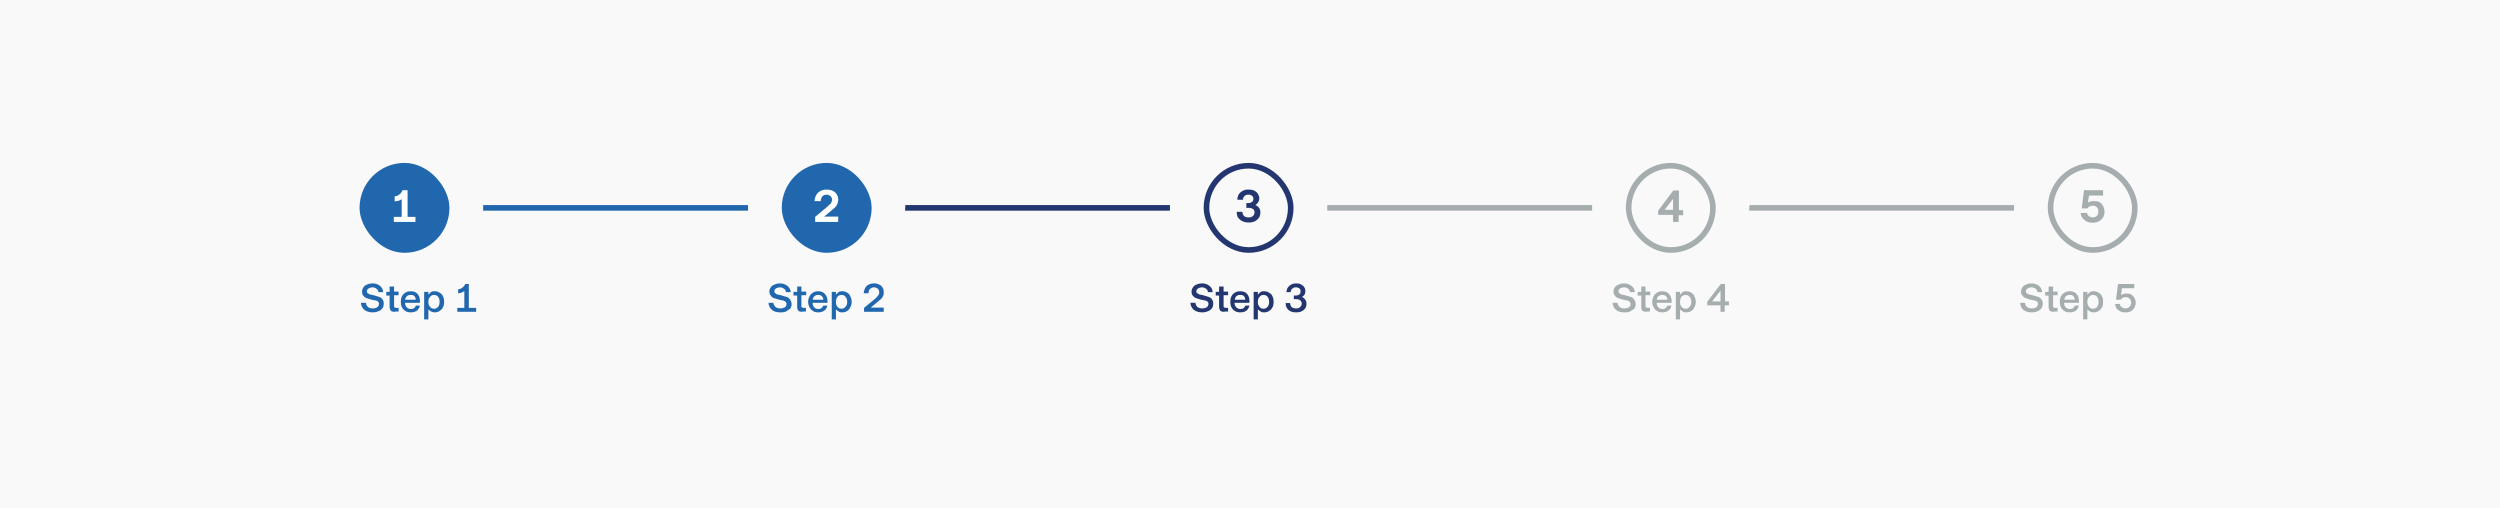 <svg xmlns="http://www.w3.org/2000/svg" width="890" height="181" fill="none"><path fill="#F9F9F9" d="M0 0h890v181H0z"/><rect width="32" height="32" x="128" y="58" fill="#2167AE" rx="16"/><path fill="#fff" d="M140.2 79v-1.8h2.8v-6.3a4.4 4.4 0 0 1-1.2.6l-1.3.2v-1.8a3.1 3.1 0 0 0 1.7-.7 3 3 0 0 0 1.1-1.5h1.8v9.5h2.8V79h-7.7Z"/><path fill="#2167AE" d="M132.7 111.2c-1.2 0-2.2-.3-3-.9a3.5 3.5 0 0 1-1.2-2.5h1.8c0 .6.3 1.1.7 1.5.4.3 1 .5 1.7.5s1.2-.2 1.6-.4c.4-.3.6-.7.6-1.2 0-.3 0-.5-.2-.7a2 2 0 0 0-.8-.5l-1.6-.3-1.9-.6c-.4-.2-.8-.5-1.1-.9-.3-.3-.4-.8-.4-1.4 0-.6.2-1.1.5-1.5.3-.5.7-.8 1.3-1 .6-.3 1.2-.4 2-.4a4 4 0 0 1 2.6.9 3 3 0 0 1 1.1 2.2h-1.7c0-.6-.3-1-.7-1.2-.3-.3-.8-.5-1.4-.5-.6 0-1 .2-1.4.4-.4.3-.6.6-.6 1 0 .2 0 .5.2.6l.8.5 1.4.3 2 .6c.5.2 1 .5 1.2 1 .3.3.4.8.4 1.4s-.1 1.2-.5 1.7c-.3.4-.8.8-1.4 1a5 5 0 0 1-2 .4Zm7.9-.2c-.7 0-1.2-.1-1.5-.4-.2-.4-.4-.8-.4-1.4v-4h-1.2v-1.3h1.2V102h1.6v1.8h1.6v1.3h-1.6v4l.1.3.5.2h1v1.3h-1.3Zm5.7.2c-.7 0-1.4-.1-2-.5a3.3 3.3 0 0 1-1.2-1.3c-.3-.6-.4-1.2-.4-2 0-.7.1-1.3.4-1.9.3-.6.7-1 1.2-1.3.6-.4 1.2-.5 2-.5 1 0 1.8.3 2.4 1 .6.7.8 1.6.8 2.7v.4h-5.3c0 .7.3 1.3.6 1.6.4.4.9.6 1.5.6.5 0 .8-.1 1.1-.3.3-.2.5-.5.6-.9h1.5c-.2.8-.6 1.4-1.1 1.8-.6.4-1.3.6-2.1.6Zm1.7-4.5c0-.5-.2-1-.5-1.3-.3-.3-.7-.4-1.2-.4a2 2 0 0 0-1.4.4c-.3.3-.6.8-.7 1.3h3.8Zm3 7v-9.8h1.5v1l1-1a2.8 2.8 0 0 1 1.3-.2 3 3 0 0 1 1.7.5c.5.3 1 .7 1.2 1.3.3.6.4 1.2.4 2s-.1 1.3-.4 1.9a3.2 3.2 0 0 1-1.2 1.3 3 3 0 0 1-1.7.5 2.8 2.8 0 0 1-1.3-.3 2.9 2.9 0 0 1-1-.8v3.6H151Zm3.5-3.8c.6 0 1.1-.2 1.5-.7.3-.4.5-1 .5-1.7 0-.8-.2-1.4-.5-1.8-.4-.5-.9-.7-1.5-.7s-1 .2-1.4.7c-.4.4-.6 1-.6 1.8 0 .7.2 1.3.6 1.7.3.5.8.7 1.4.7Zm8.3 1.1v-1.4h2.5v-6a3.7 3.7 0 0 1-2.2.8V103a2.8 2.8 0 0 0 1.5-.6 2.5 2.5 0 0 0 1-1.3h1.3v8.5h2.6v1.4h-6.7Zm9.2-38h94.3v2H172z"/><rect width="32" height="32" x="278.3" y="58" fill="#2167AE" rx="16"/><path fill="#fff" d="M290.2 79v-1.8l4.3-3.6 1.3-1.2c.2-.4.4-.8.4-1.3s-.2-1-.6-1.3a2 2 0 0 0-1.3-.5c-.8 0-1.3.3-1.6.7-.3.4-.5 1-.5 1.6H290c0-.7.2-1.4.5-2a3.6 3.6 0 0 1 1.4-1.5c.6-.4 1.4-.6 2.3-.6.8 0 1.5.1 2.2.4a3.4 3.4 0 0 1 2 3.1 4 4 0 0 1-.4 1.8 4.2 4.2 0 0 1-.9 1.2l-1.3 1.1-2.4 2h5V79h-8.2Z"/><path fill="#2167AE" d="M277.8 111.2c-1.3 0-2.3-.3-3-.9a3.5 3.5 0 0 1-1.2-2.5h1.7c.1.6.4 1.1.8 1.5.4.3 1 .5 1.7.5.6 0 1.2-.2 1.6-.4.4-.3.6-.7.6-1.2 0-.3-.1-.5-.3-.7a2 2 0 0 0-.8-.5l-1.5-.3-2-.6c-.4-.2-.8-.5-1-.9-.3-.3-.5-.8-.5-1.4 0-.6.2-1.1.5-1.5.3-.5.8-.8 1.4-1 .5-.3 1.2-.4 1.9-.4a4 4 0 0 1 2.6.9 3 3 0 0 1 1.2 2.2h-1.7c-.1-.6-.3-1-.7-1.2-.4-.3-.8-.5-1.4-.5-.6 0-1.1.2-1.5.4-.4.3-.5.6-.5 1 0 .2 0 .5.2.6l.7.5 1.4.3 2 .6c.6.2 1 .5 1.3 1a2.8 2.8 0 0 1 0 3.2l-1.5 1a5 5 0 0 1-2 .3Zm7.9-.2c-.7 0-1.2-.1-1.5-.4-.3-.4-.4-.8-.4-1.4v-4h-1.3v-1.3h1.3V102h1.5v1.8h1.7v1.3h-1.7v4c0 .1 0 .3.2.3l.4.2h1v1.3h-1.2Zm5.6.2c-.7 0-1.3-.1-1.9-.5a3.3 3.3 0 0 1-1.2-1.3c-.3-.6-.5-1.2-.5-2 0-.7.2-1.3.5-1.9.3-.6.7-1 1.2-1.3.5-.4 1.2-.5 1.9-.5 1 0 1.8.3 2.4 1 .6.7.9 1.6.9 2.7v.4h-5.3c0 .7.2 1.3.6 1.6.3.4.8.6 1.5.6.4 0 .8-.1 1-.3.3-.2.5-.5.7-.9h1.4c-.1.8-.5 1.4-1.1 1.8-.6.4-1.3.6-2 .6Zm1.8-4.5c0-.5-.2-1-.6-1.3-.3-.3-.7-.4-1.2-.4a2 2 0 0 0-1.3.4c-.4.3-.6.8-.7 1.3h3.8Zm3 7v-9.8h1.5v1l1-1a2.8 2.8 0 0 1 1.3-.2 3 3 0 0 1 1.7.5c.5.3.9.7 1.1 1.3.3.6.5 1.2.5 2s-.2 1.3-.5 1.9a3.2 3.2 0 0 1-1.1 1.3 3 3 0 0 1-1.7.5c-.5 0-1 0-1.3-.3a3 3 0 0 1-1-.8v3.6h-1.5Zm3.5-3.8c.6 0 1-.2 1.4-.7.4-.4.6-1 .6-1.7 0-.8-.2-1.4-.6-1.8-.3-.5-.8-.7-1.4-.7-.6 0-1.1.2-1.5.7-.3.4-.5 1-.5 1.8 0 .7.2 1.3.5 1.7.4.5.9.7 1.5.7Zm8 1.1v-1.4l3.9-3.2a8 8 0 0 0 1.1-1.2c.3-.3.4-.7.4-1.2s-.2-.9-.5-1.2c-.3-.3-.8-.5-1.4-.5-.6 0-1.1.3-1.5.7-.3.4-.4.9-.4 1.4h-1.7c0-.6.2-1.1.4-1.7.3-.5.6-1 1.2-1.3.5-.3 1.2-.5 2-.5a4 4 0 0 1 1.9.4 2.8 2.8 0 0 1 1.6 2.7c0 .6 0 1-.3 1.5a4 4 0 0 1-.7 1l-1.2 1-2.4 2h4.6v1.5h-7Z"/><path fill="#23366F" d="M322.3 73h94.2v2h-94.3zm122.2 6.2a5 5 0 0 1-2.3-.5c-.6-.3-1.1-.8-1.5-1.3a3.8 3.8 0 0 1-.4-2h2c0 .6.2 1.1.6 1.5.3.3.9.5 1.5.5.7 0 1.2-.1 1.6-.5.4-.3.6-.7.6-1.3s-.2-1-.6-1.2c-.4-.3-.9-.4-1.6-.4h-.7v-1.7h.7c.6 0 1-.2 1.3-.4.4-.3.5-.7.5-1.1 0-.5-.1-.8-.5-1.1a2 2 0 0 0-1.3-.4c-.6 0-1 .2-1.4.5a2 2 0 0 0-.5 1.3h-2c0-1.1.4-2 1.1-2.6a4 4 0 0 1 3-1c.7 0 1.4.1 2 .4.5.3 1 .7 1.2 1.1.3.5.5 1 .5 1.6 0 1-.5 1.8-1.4 2.4 1.2.5 1.8 1.4 1.8 2.6 0 .7-.2 1.4-.5 1.9-.4.5-.9 1-1.5 1.3a5 5 0 0 1-2.2.4Z"/><rect width="30" height="30" x="429.5" y="59" stroke="#23366F" stroke-width="2" rx="15"/><path fill="#23366F" d="M428 111.2c-1.2 0-2.2-.3-3-.9a3.5 3.5 0 0 1-1.2-2.5h1.8c0 .6.3 1.1.7 1.5.4.3 1 .5 1.7.5s1.2-.2 1.6-.4c.4-.3.6-.7.6-1.2 0-.3 0-.5-.2-.7a2 2 0 0 0-.8-.5l-1.6-.3-1.9-.6c-.4-.2-.8-.5-1.1-.9-.3-.3-.4-.8-.4-1.4 0-.6.2-1.1.5-1.5.3-.5.7-.8 1.3-1 .6-.3 1.2-.4 2-.4a4 4 0 0 1 2.6.9 3 3 0 0 1 1.1 2.2H430c0-.6-.3-1-.7-1.2-.3-.3-.8-.5-1.4-.5-.6 0-1 .2-1.4.4-.4.3-.6.6-.6 1 0 .2 0 .5.2.6l.8.5 1.4.3 2 .6c.5.2 1 .5 1.2 1 .3.3.4.8.4 1.4s-.1 1.2-.5 1.7c-.3.4-.8.8-1.4 1a5 5 0 0 1-2 .4Zm7.9-.2c-.7 0-1.2-.1-1.5-.4-.2-.4-.4-.8-.4-1.4v-4h-1.2v-1.3h1.2V102h1.6v1.8h1.6v1.3h-1.6v4l.1.3.5.2h1v1.3h-1.3Zm5.7.2c-.7 0-1.4-.1-2-.5a3.3 3.3 0 0 1-1.2-1.3c-.3-.6-.4-1.2-.4-2 0-.7.1-1.3.4-1.9.3-.6.7-1 1.2-1.3.6-.4 1.2-.5 2-.5 1 0 1.8.3 2.4 1 .6.7.8 1.6.8 2.7v.4h-5.3c0 .7.3 1.3.6 1.6.4.4.9.6 1.5.6.5 0 .8-.1 1.1-.3.3-.2.5-.5.6-.9h1.5c-.2.8-.6 1.4-1.1 1.8-.6.4-1.3.6-2.1.6Zm1.7-4.5c0-.5-.2-1-.5-1.3-.3-.3-.7-.4-1.2-.4a2 2 0 0 0-1.4.4c-.3.3-.6.8-.6 1.3h3.7Zm3 7v-9.8h1.5v1l1-1a2.8 2.8 0 0 1 1.3-.2 3 3 0 0 1 1.7.5c.5.3 1 .7 1.2 1.3.3.6.4 1.2.4 2s-.1 1.3-.4 1.9a3.2 3.2 0 0 1-1.2 1.3 3 3 0 0 1-1.7.5c-.4 0-.9 0-1.3-.3a3 3 0 0 1-1-.8v3.6h-1.5Zm3.5-3.8c.6 0 1.1-.2 1.5-.7.3-.4.5-1 .5-1.7 0-.8-.2-1.4-.5-1.8-.4-.5-.9-.7-1.5-.7s-1 .2-1.4.7c-.4.4-.6 1-.6 1.8 0 .7.2 1.3.6 1.7.3.5.8.7 1.4.7Zm11.6 1.3c-.8 0-1.4-.1-2-.4a3 3 0 0 1-1.3-1.2 3.4 3.4 0 0 1-.4-1.7h1.6c0 .6.2 1 .5 1.4.4.3.9.5 1.5.5.7 0 1.2-.1 1.5-.5.4-.3.6-.7.6-1.2s-.2-1-.6-1.2c-.3-.3-.8-.4-1.5-.4h-.7v-1.3h.7c.6 0 1-.2 1.3-.4.3-.3.4-.6.4-1 0-.5-.1-.9-.4-1.1a2 2 0 0 0-1.3-.4c-.6 0-1 .2-1.3.5-.3.3-.5.7-.5 1.2H458c0-1 .4-1.7 1-2.2.6-.6 1.4-.9 2.5-.9.7 0 1.3.1 1.7.4a2.5 2.5 0 0 1 1.5 2.3c0 .5-.1.9-.3 1.3-.2.3-.5.6-.9.8 1 .5 1.6 1.3 1.6 2.4a3 3 0 0 1-.4 1.6 3 3 0 0 1-1.3 1.1c-.5.3-1.2.4-2 .4Z"/><path fill="#A6ADAF" d="M472.5 73h94.3v2h-94.3zm125.1 6h-2v-2.5h-5.3V75l5.4-7.2h2v7h1.5v1.8h-1.6V79Zm-2-8.2-3 3.9h3v-3.9Z"/><rect width="30" height="30" x="579.8" y="59" stroke="#A6ADAF" stroke-width="2" rx="15"/><path fill="#A6ADAF" d="M578.3 111.2c-1.3 0-2.3-.3-3-.9a3.5 3.5 0 0 1-1.2-2.5h1.7c.1.6.4 1.1.8 1.5.4.3 1 .5 1.7.5.6 0 1.2-.2 1.6-.4.4-.3.6-.7.6-1.2 0-.3-.1-.5-.3-.7a2 2 0 0 0-.8-.5l-1.5-.3-2-.6c-.4-.2-.8-.5-1-.9-.3-.3-.5-.8-.5-1.4 0-.6.2-1.1.5-1.5.3-.5.8-.8 1.4-1 .5-.3 1.2-.4 1.9-.4a4 4 0 0 1 2.6.9 3 3 0 0 1 1.2 2.2h-1.7c-.1-.6-.3-1-.7-1.2-.4-.3-.8-.5-1.4-.5-.6 0-1.1.2-1.5.4-.4.3-.5.6-.5 1 0 .2 0 .5.2.6l.7.5 1.4.3 2 .6c.6.2 1 .5 1.3 1a2.8 2.8 0 0 1 0 3.2l-1.5 1a5 5 0 0 1-2 .3Zm7.9-.2c-.7 0-1.2-.1-1.5-.4-.3-.4-.4-.8-.4-1.4v-4H583v-1.3h1.3V102h1.5v1.8h1.7v1.3h-1.7v4c0 .1 0 .3.2.3l.4.2h1v1.3h-1.2Zm5.6.2c-.7 0-1.3-.1-1.9-.5a3.3 3.3 0 0 1-1.2-1.3c-.3-.6-.5-1.2-.5-2 0-.7.2-1.3.5-1.9.3-.6.7-1 1.2-1.3.5-.4 1.2-.5 1.9-.5 1 0 1.8.3 2.4 1 .6.7.9 1.6.9 2.7v.4h-5.3c0 .7.2 1.3.6 1.6.3.4.8.6 1.5.6.4 0 .8-.1 1-.3.3-.2.5-.5.7-.9h1.4c-.1.8-.5 1.4-1.1 1.8-.6.4-1.3.6-2 .6Zm1.8-4.5c0-.5-.2-1-.6-1.3-.3-.3-.7-.4-1.2-.4a2 2 0 0 0-1.3.4c-.4.3-.6.8-.7 1.3h3.8Zm3 7v-9.8h1.5v1l1-1a2.8 2.8 0 0 1 1.3-.2 3 3 0 0 1 1.7.5c.5.3.9.7 1.1 1.3.3.6.5 1.2.5 2s-.2 1.3-.5 1.9a3.2 3.2 0 0 1-1.1 1.3 3 3 0 0 1-1.7.5c-.5 0-1 0-1.3-.3a3 3 0 0 1-1-.8v3.6h-1.5Zm3.5-3.8c.6 0 1-.2 1.4-.7.4-.4.6-1 .6-1.7 0-.8-.2-1.4-.6-1.8-.3-.5-.8-.7-1.4-.7-.6 0-1.1.2-1.5.7-.3.4-.5 1-.5 1.8 0 .7.2 1.3.5 1.7.4.5.9.7 1.5.7Zm14 1.1h-1.6v-2.3h-4.7v-1.3l4.8-6.3h1.5v6.2h1.4v1.4H614v2.3Zm-1.6-7.5-3 3.8h3v-3.8ZM622.8 73H717v2h-94.3zM745 79.3c-.8 0-1.6-.2-2.2-.5-.6-.3-1.1-.8-1.5-1.3a3.6 3.6 0 0 1-.6-1.7h2.3c0 .5.3.8.6 1.1.4.3.8.5 1.4.5a2 2 0 0 0 1.5-.6c.4-.4.5-.9.5-1.5a2 2 0 0 0-.5-1.5 2 2 0 0 0-1.5-.6l-1.2.3a3 3 0 0 0-.7.7h-2l.8-6.5h6.8v1.9h-5l-.4 2.5a4 4 0 0 1 2.2-.5c.8 0 1.4.1 2 .4.5.3.9.8 1.2 1.4.3.5.5 1.2.5 2a4 4 0 0 1-.5 2 3.6 3.6 0 0 1-1.5 1.4c-.6.3-1.4.5-2.2.5Z"/><rect width="30" height="30" x="730" y="59" stroke="#A6ADAF" stroke-width="2" rx="15"/><path fill="#A6ADAF" d="M723.3 111.2c-1.2 0-2.2-.3-3-.9a3.5 3.5 0 0 1-1.1-2.5h1.7c0 .6.3 1.1.7 1.5.4.3 1 .5 1.7.5s1.2-.2 1.6-.4c.4-.3.6-.7.6-1.2 0-.3 0-.5-.2-.7a2 2 0 0 0-.8-.5l-1.6-.3-1.9-.6c-.4-.2-.8-.5-1-.9-.4-.3-.5-.8-.5-1.4 0-.6.2-1.1.5-1.5.3-.5.7-.8 1.3-1 .6-.3 1.2-.4 2-.4a4 4 0 0 1 2.6.9 3 3 0 0 1 1.1 2.2h-1.7c0-.6-.3-1-.6-1.2-.4-.3-.9-.5-1.5-.5s-1 .2-1.4.4c-.4.3-.6.6-.6 1 0 .2 0 .5.2.6l.8.5 1.4.3 2 .6c.5.2 1 .5 1.2 1 .3.3.4.8.4 1.4s-.1 1.2-.5 1.7c-.3.4-.8.8-1.3 1a5 5 0 0 1-2 .4Zm7.9-.2c-.7 0-1.2-.1-1.5-.4-.2-.4-.4-.8-.4-1.4v-4h-1.2v-1.3h1.2V102h1.6v1.8h1.6v1.3h-1.6v4l.1.3.5.2h1v1.3h-1.3Zm5.7.2c-.7 0-1.4-.1-2-.5a3.3 3.3 0 0 1-1.2-1.3c-.3-.6-.4-1.2-.4-2 0-.7.1-1.3.4-1.9.3-.6.7-1 1.3-1.3.5-.4 1.1-.5 1.9-.5 1 0 1.8.3 2.4 1 .6.7.8 1.6.8 2.7v.4h-5.3c0 .7.3 1.3.6 1.6.4.4.9.6 1.5.6.5 0 .8-.1 1.1-.3.3-.2.5-.5.6-.9h1.5c-.2.8-.6 1.4-1.1 1.8-.6.4-1.3.6-2.1.6Zm1.7-4.5c0-.5-.2-1-.5-1.3-.3-.3-.7-.4-1.2-.4a2 2 0 0 0-1.4.4c-.3.3-.6.8-.6 1.3h3.7Zm3 7v-9.8h1.5v1l1-1a2.8 2.8 0 0 1 1.3-.2 3 3 0 0 1 1.7.5c.5.3 1 .7 1.2 1.3.3.6.4 1.2.4 2s-.1 1.3-.4 1.9a3.2 3.2 0 0 1-1.2 1.3 3 3 0 0 1-1.7.5c-.4 0-.9 0-1.3-.3a3 3 0 0 1-1-.8v3.6h-1.5Zm3.5-3.8c.6 0 1.1-.2 1.5-.7.3-.4.5-1 .5-1.7 0-.8-.2-1.4-.5-1.8-.4-.5-.9-.7-1.5-.7s-1 .2-1.4.7c-.4.4-.6 1-.6 1.8 0 .7.2 1.3.6 1.7.3.5.8.7 1.4.7Zm11.6 1.3c-.7 0-1.4-.1-1.9-.4a3.4 3.4 0 0 1-1.3-1 3.1 3.1 0 0 1-.5-1.6h1.7c0 .5.3.9.6 1.1.4.3.8.5 1.4.5.6 0 1-.2 1.4-.6.4-.3.6-.8.6-1.4 0-.7-.2-1.1-.6-1.5a2 2 0 0 0-1.4-.5c-.4 0-.8 0-1.1.3a2.8 2.8 0 0 0-.7.6h-1.6l.7-5.6h5.8v1.5h-4.4l-.3 2.5c.5-.4 1.2-.6 2-.6.6 0 1.2.1 1.7.4.5.3.8.7 1 1.2.4.5.5 1 .5 1.7s-.2 1.2-.5 1.8a3.2 3.2 0 0 1-1.2 1.2 4 4 0 0 1-2 .4Z"/></svg>